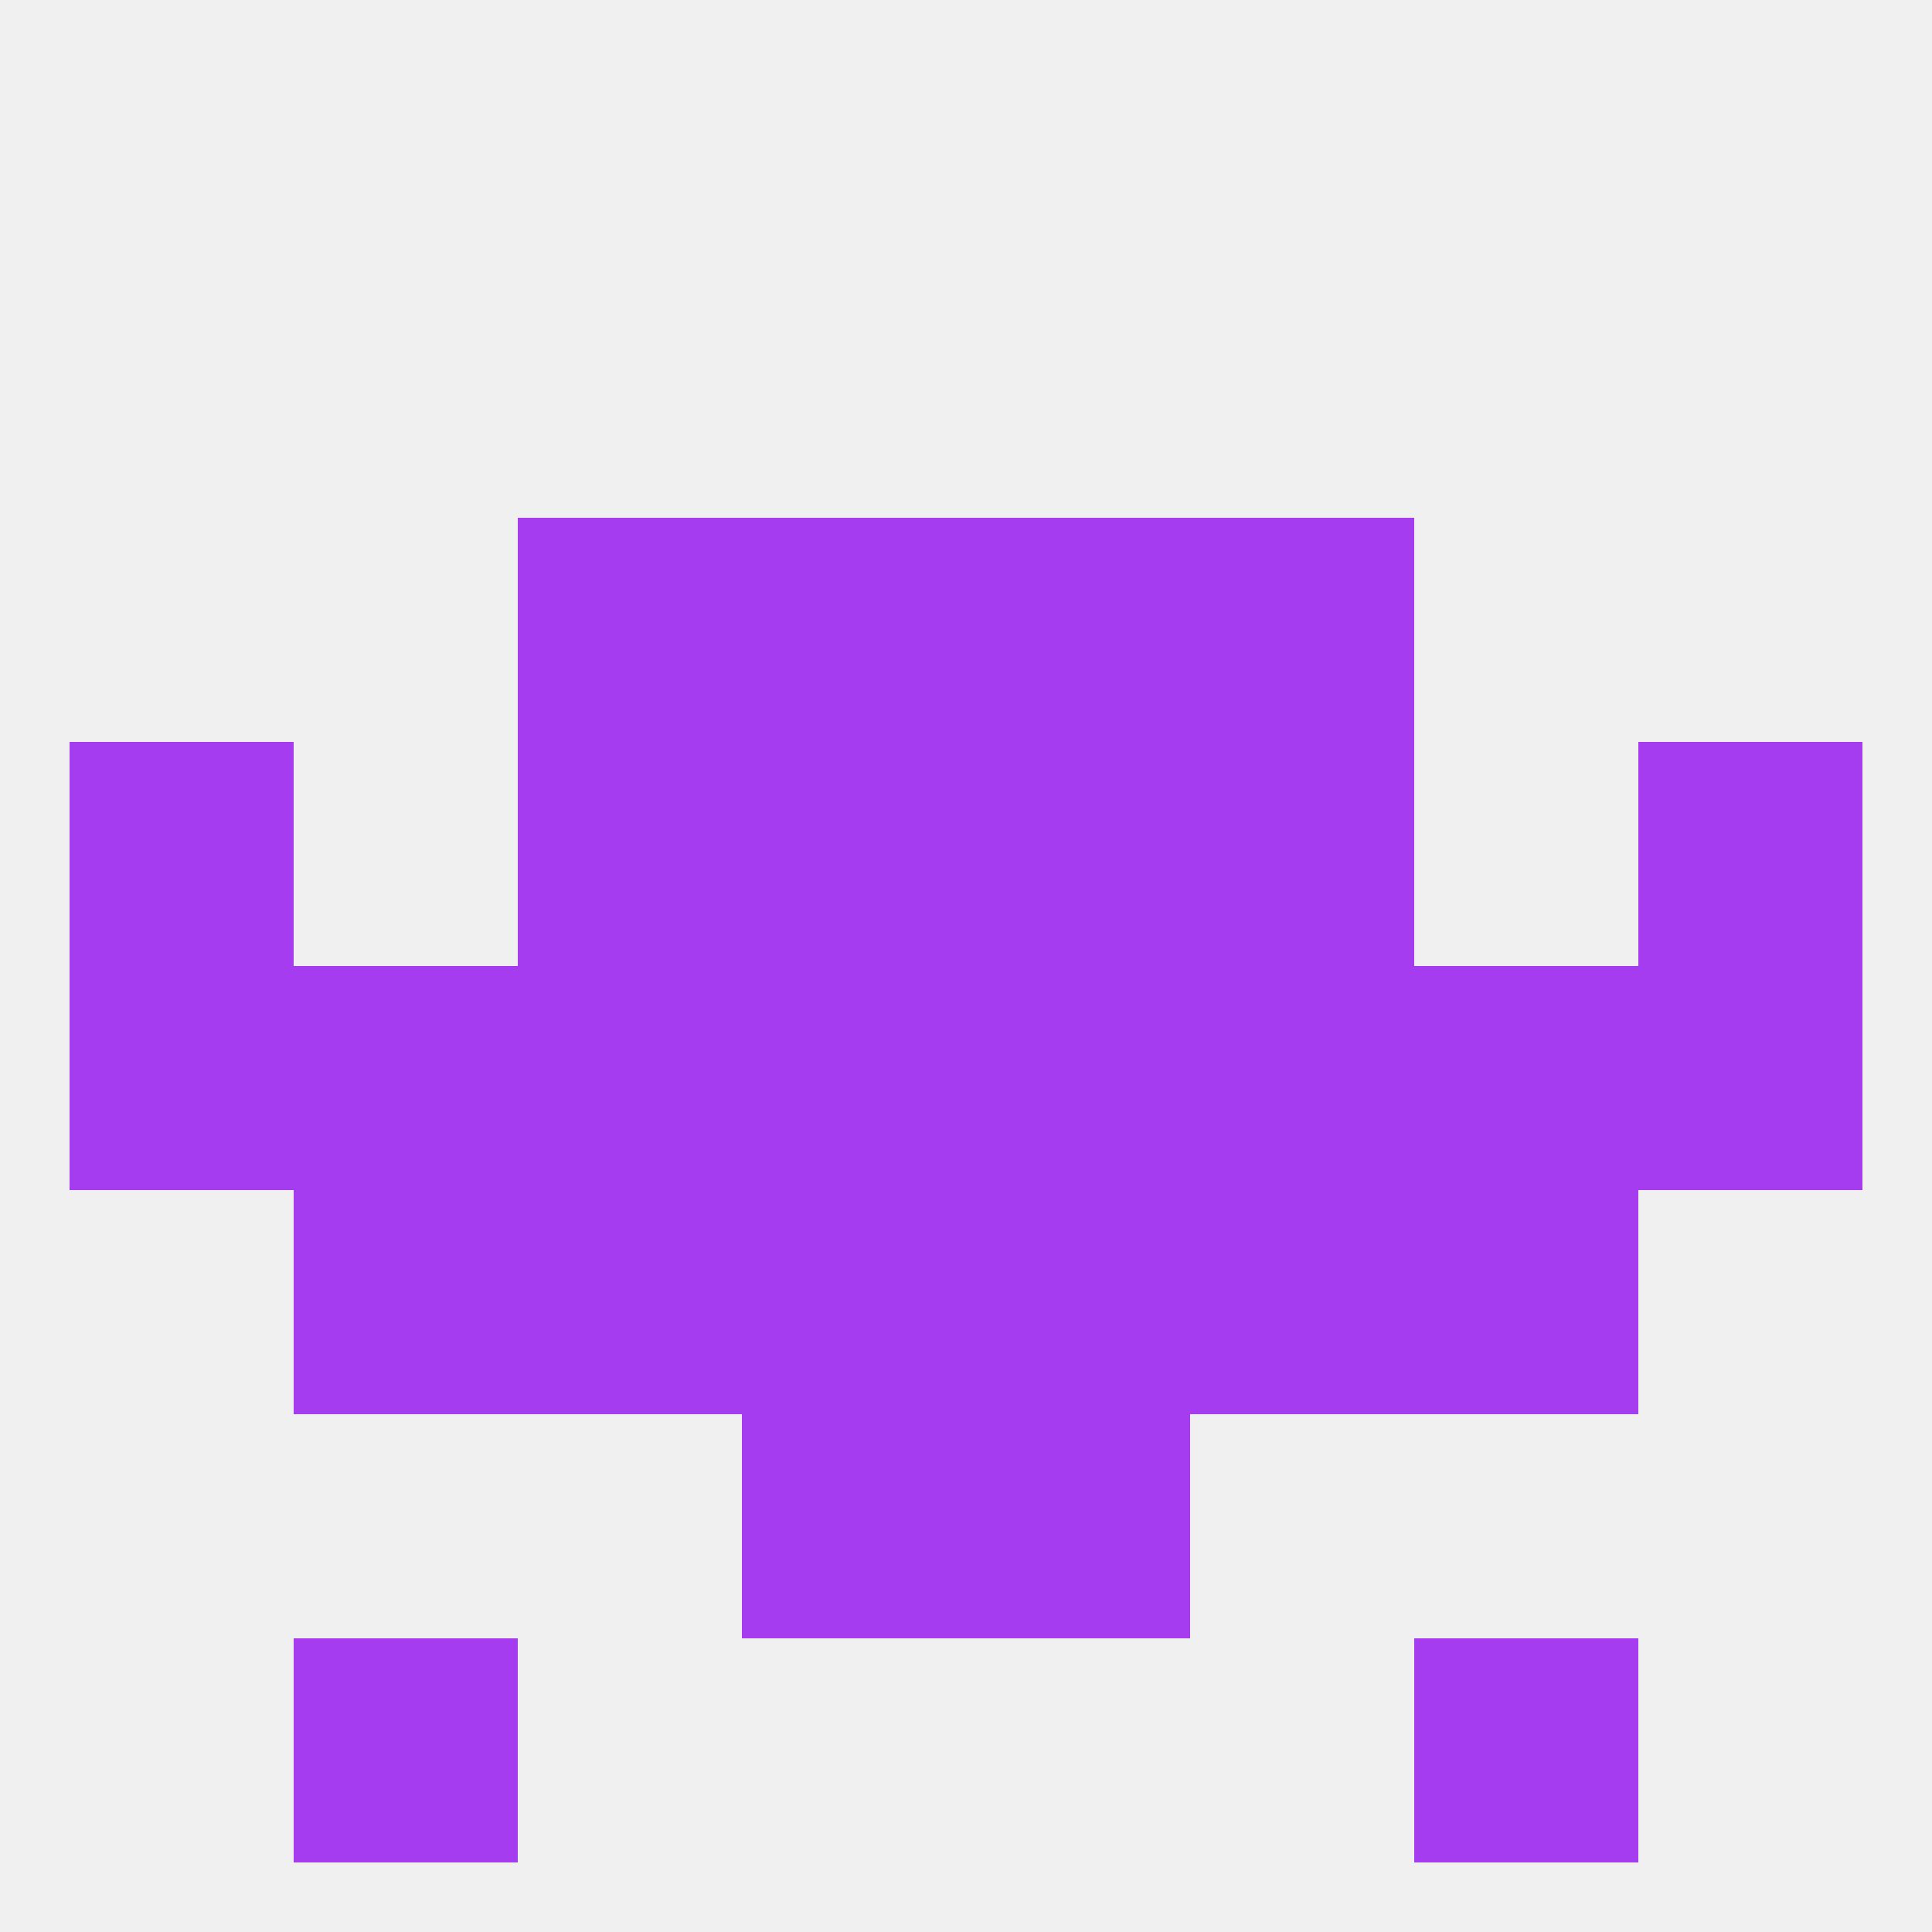 
<!--   <?xml version="1.0"?> -->
<svg version="1.1" baseprofile="full" xmlns="http://www.w3.org/2000/svg" xmlns:xlink="http://www.w3.org/1999/xlink" xmlns:ev="http://www.w3.org/2001/xml-events" width="250" height="250" viewBox="0 0 250 250" >
	<rect width="100%" height="100%" fill="rgba(240,240,240,255)"/>

	<rect x="9" y="96" width="29" height="29" fill="rgba(165,60,240,255)"/>
	<rect x="212" y="96" width="29" height="29" fill="rgba(165,60,240,255)"/>
	<rect x="67" y="96" width="29" height="29" fill="rgba(165,60,240,255)"/>
	<rect x="154" y="96" width="29" height="29" fill="rgba(165,60,240,255)"/>
	<rect x="96" y="96" width="29" height="29" fill="rgba(165,60,240,255)"/>
	<rect x="125" y="96" width="29" height="29" fill="rgba(165,60,240,255)"/>
	<rect x="67" y="125" width="29" height="29" fill="rgba(165,60,240,255)"/>
	<rect x="154" y="125" width="29" height="29" fill="rgba(165,60,240,255)"/>
	<rect x="38" y="125" width="29" height="29" fill="rgba(165,60,240,255)"/>
	<rect x="183" y="125" width="29" height="29" fill="rgba(165,60,240,255)"/>
	<rect x="212" y="125" width="29" height="29" fill="rgba(165,60,240,255)"/>
	<rect x="96" y="125" width="29" height="29" fill="rgba(165,60,240,255)"/>
	<rect x="125" y="125" width="29" height="29" fill="rgba(165,60,240,255)"/>
	<rect x="9" y="125" width="29" height="29" fill="rgba(165,60,240,255)"/>
	<rect x="96" y="154" width="29" height="29" fill="rgba(165,60,240,255)"/>
	<rect x="125" y="154" width="29" height="29" fill="rgba(165,60,240,255)"/>
	<rect x="67" y="154" width="29" height="29" fill="rgba(165,60,240,255)"/>
	<rect x="154" y="154" width="29" height="29" fill="rgba(165,60,240,255)"/>
	<rect x="38" y="154" width="29" height="29" fill="rgba(165,60,240,255)"/>
	<rect x="183" y="154" width="29" height="29" fill="rgba(165,60,240,255)"/>
	<rect x="67" y="67" width="29" height="29" fill="rgba(165,60,240,255)"/>
	<rect x="154" y="67" width="29" height="29" fill="rgba(165,60,240,255)"/>
	<rect x="96" y="67" width="29" height="29" fill="rgba(165,60,240,255)"/>
	<rect x="125" y="67" width="29" height="29" fill="rgba(165,60,240,255)"/>
	<rect x="96" y="183" width="29" height="29" fill="rgba(165,60,240,255)"/>
	<rect x="125" y="183" width="29" height="29" fill="rgba(165,60,240,255)"/>
	<rect x="38" y="212" width="29" height="29" fill="rgba(165,60,240,255)"/>
	<rect x="183" y="212" width="29" height="29" fill="rgba(165,60,240,255)"/>
</svg>